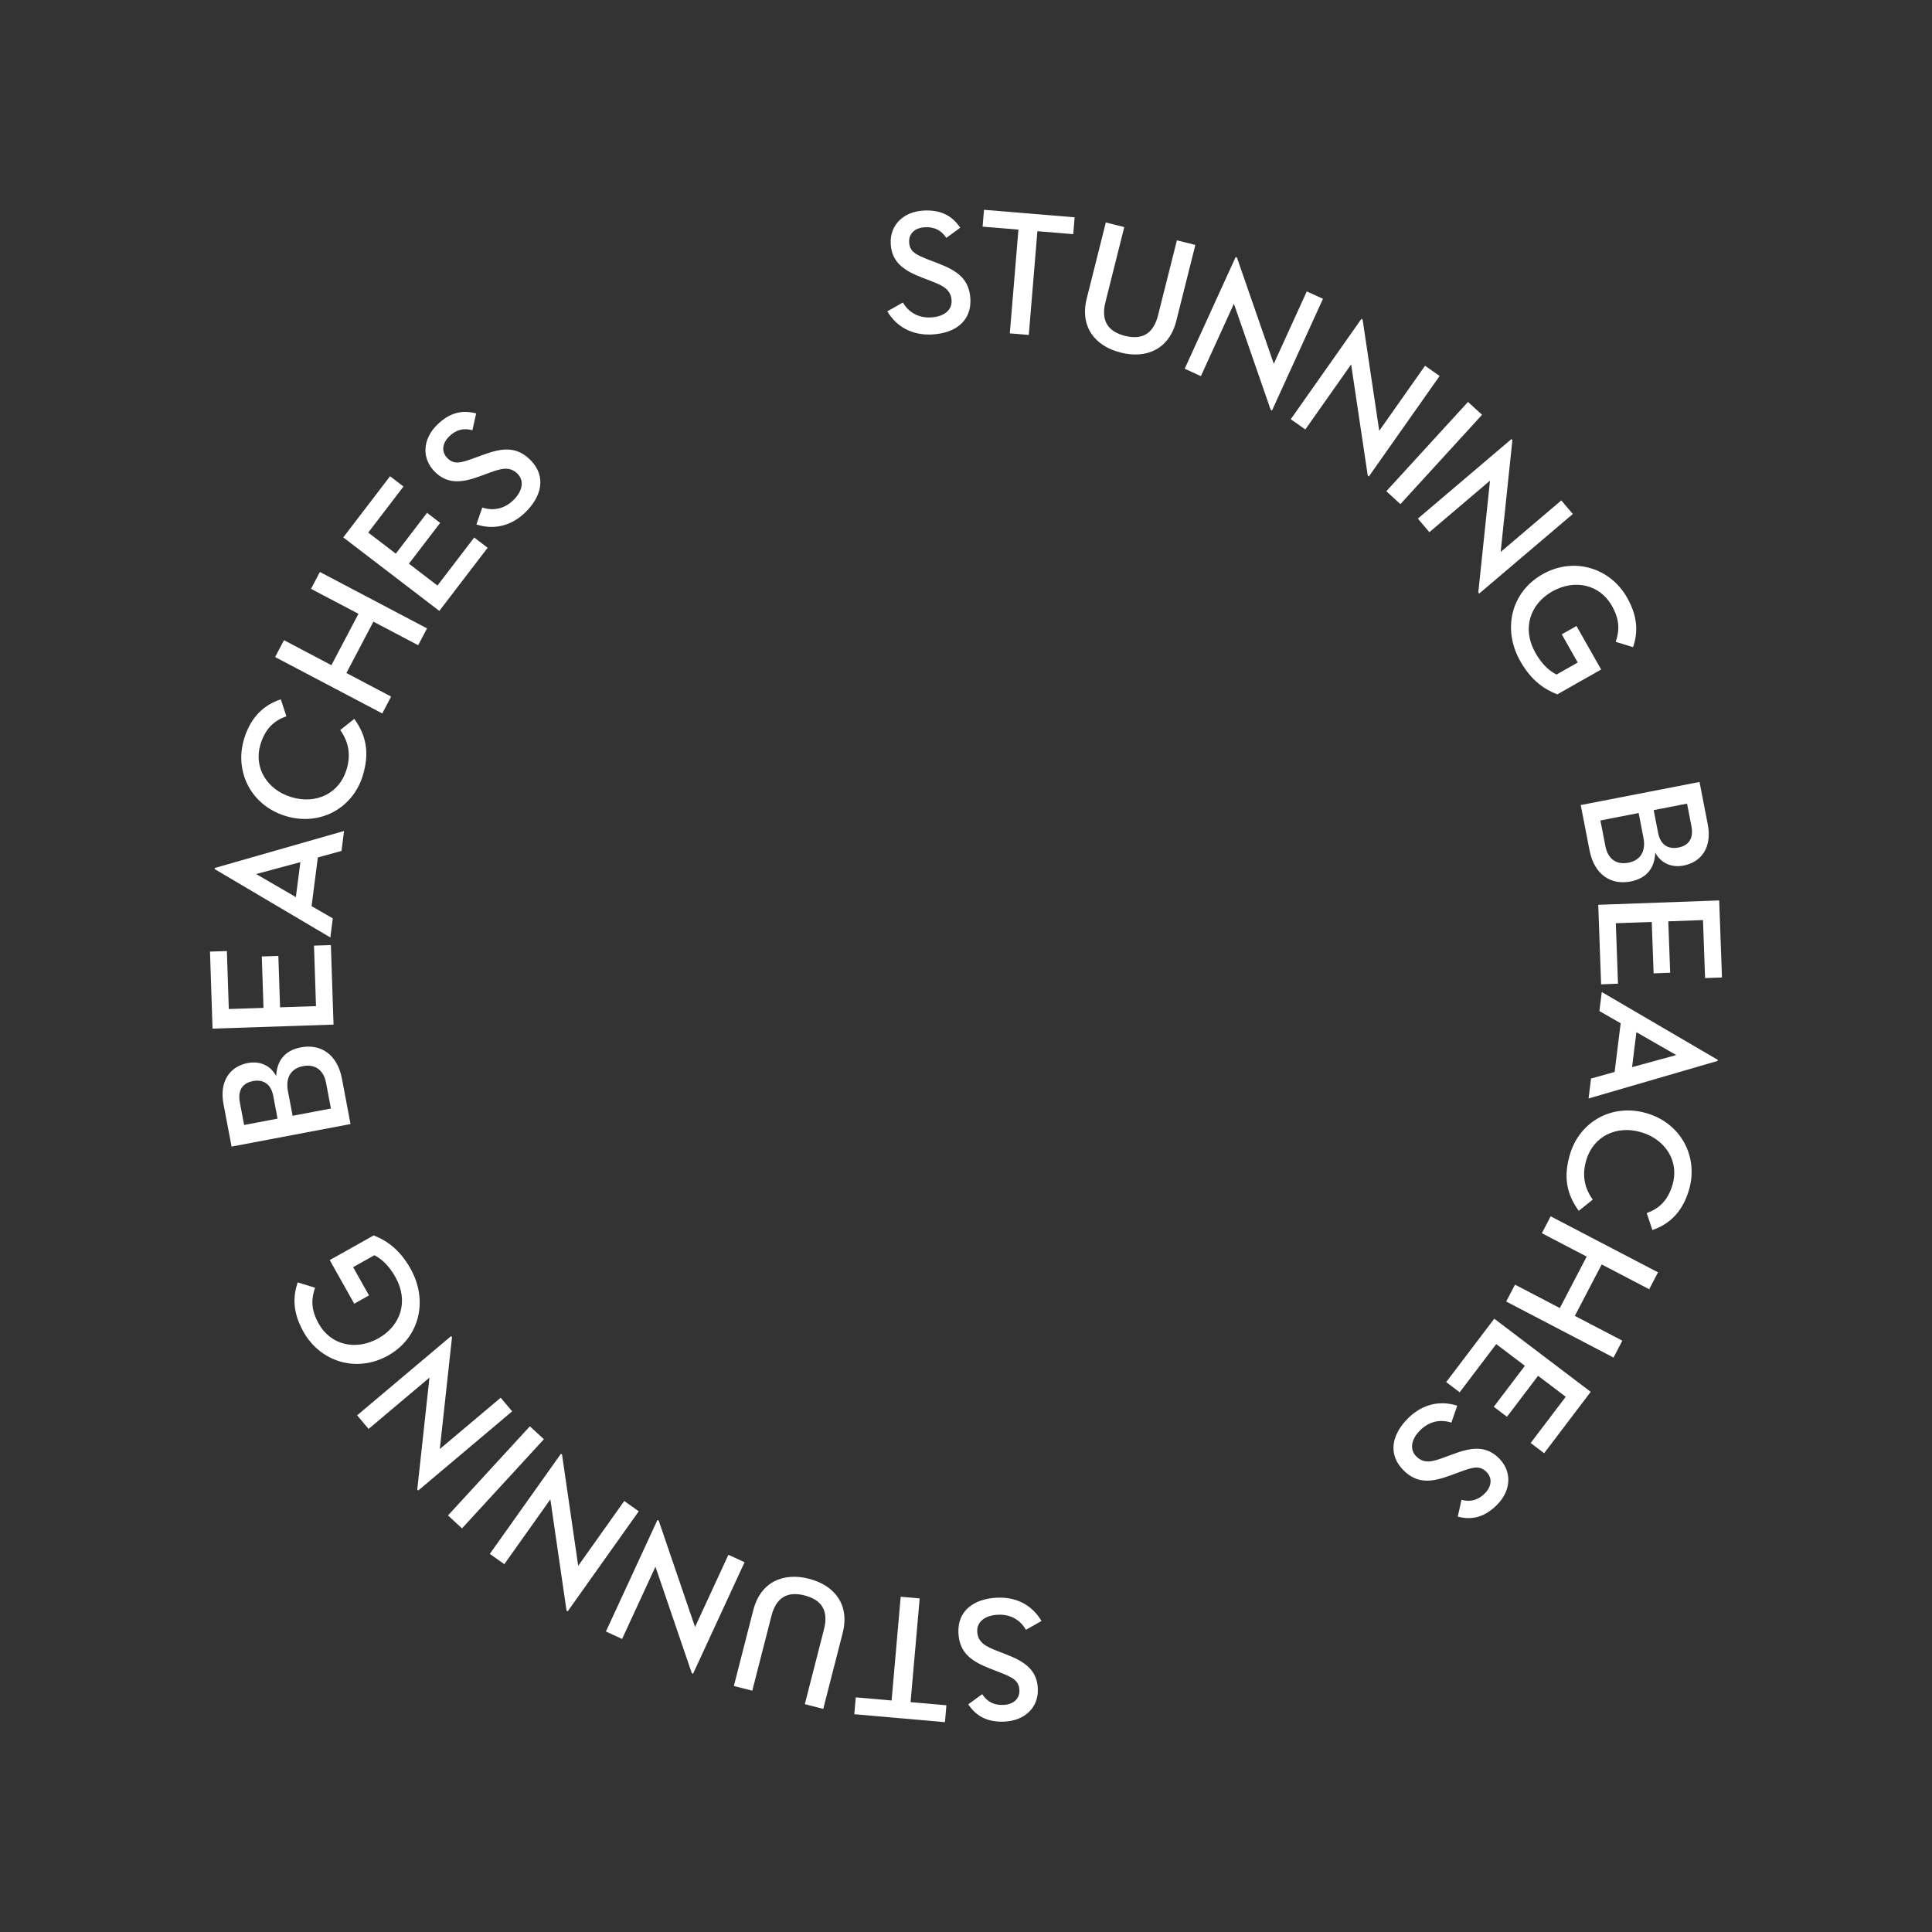 <?xml version="1.0" encoding="utf-8"?>
<!-- Generator: Adobe Illustrator 26.3.1, SVG Export Plug-In . SVG Version: 6.00 Build 0)  -->
<svg version="1.1" id="Layer_1" xmlns="http://www.w3.org/2000/svg" xmlns:xlink="http://www.w3.org/1999/xlink" x="0px" y="0px"
	 viewBox="0 0 93 93" style="enable-background:new 0 0 93 93;" xml:space="preserve">
<rect x="0" y="0" width="93" height="93" fill="#333333" stroke="none"/>
<style type="text/css">
	.st0{fill:#FFFFFF;}
</style>
<g>
	<path class="st0" d="M43.462,14.562c0.292,0.491,0.76,0.749,1.358,0.717
		c0.616-0.033,1.011-0.345,0.986-0.815c-0.029-0.547-0.459-0.731-0.984-0.934
		l-0.411-0.159C43.537,13.04,42.924,12.644,42.876,11.737
		c-0.047-0.889,0.595-1.549,1.587-1.601c0.804-0.042,1.358,0.229,1.759,0.825
		l-0.669,0.49c-0.242-0.364-0.569-0.536-1.03-0.511
		c-0.496,0.026-0.781,0.315-0.76,0.717c0.024,0.462,0.324,0.609,0.971,0.858
		l0.412,0.158c0.901,0.347,1.514,0.735,1.565,1.718
		c0.056,1.069-0.736,1.651-1.84,1.709c-0.992,0.052-1.727-0.389-2.159-1.113
		L43.462,14.562z"/>
	<path class="st0" d="M49.024,11.053l-1.725-0.143l0.068-0.811l4.363,0.362l-0.068,0.811
		l-1.725-0.143l-0.414,4.994l-0.914-0.076L49.024,11.053z"/>
	<path class="st0" d="M52.313,14.364l0.918-3.655l0.888,0.223l-0.905,3.605
		c-0.227,0.905,0.119,1.425,0.941,1.631c0.813,0.204,1.364-0.09,1.591-0.995
		l0.906-3.605l0.888,0.223l-0.917,3.654c-0.347,1.379-1.451,1.835-2.671,1.528
		C52.723,16.666,51.967,15.743,52.313,14.364z"/>
	<path class="st0" d="M59.396,14.622l-1.589,3.483l-0.779-0.356l2.452-5.376l0.063,0.028
		l1.773,5.11l1.588-3.483l0.78,0.355l-2.453,5.376l-0.063-0.028L59.396,14.622z"
		/>
	<path class="st0" d="M65.039,17.542l-2.205,3.131l-0.701-0.493l3.403-4.834l0.056,0.039
		l0.8,5.352l2.205-3.131l0.701,0.493l-3.403,4.834l-0.056-0.04L65.039,17.542z"
		/>
	<path class="st0" d="M70.665,19.347l0.677,0.619l-3.931,4.3L66.733,23.646L70.665,19.347z
		"/>
	<path class="st0" d="M71.724,23.136l-2.918,2.481l-0.555-0.653l4.505-3.829l0.045,0.052
		l-0.564,5.383l2.918-2.481l0.555,0.653l-4.505,3.829l-0.045-0.052L71.724,23.136z"
		/>
	<path class="st0" d="M74.249,27.644c1.498-0.849,3.253-0.326,4.076,1.128
		c0.532,0.94,0.518,1.697,0.284,2.38l-0.834-0.256
		c0.162-0.496,0.232-0.998-0.186-1.737c-0.583-1.029-1.798-1.296-2.871-0.688
		s-1.465,1.795-0.81,2.951c0.312,0.552,0.659,0.868,1.017,1.049l1.022-0.579
		l-0.769-1.357l0.709-0.401l1.187,2.095l-2.111,1.195
		c-0.591-0.227-1.238-0.638-1.779-1.593C72.301,30.274,72.751,28.493,74.249,27.644
		z"/>
	<path class="st0" d="M81.809,37.641l0.396,2.035c0.221,1.135-0.326,1.826-1.158,1.988
		c-0.572,0.111-1.093-0.101-1.369-0.624c-0.026,0.721-0.388,1.236-1.187,1.392
		c-0.926,0.18-1.744-0.307-1.976-1.501l-0.424-2.178L81.809,37.641z M77.279,40.731
		c0.127,0.656,0.568,0.902,1.106,0.797c0.564-0.11,0.856-0.533,0.725-1.206
		l-0.231-1.186L77.038,39.494L77.279,40.731z M79.815,40.089
		c0.116,0.597,0.504,0.801,0.976,0.709c0.479-0.093,0.748-0.416,0.627-1.038
		l-0.209-1.076l-1.606,0.313L79.815,40.089z"/>
	<path class="st0" d="M82.756,43.344l0.134,3.708l-0.813,0.029l-0.101-2.791l-1.67,0.06
		l0.09,2.475l-0.797,0.029l-0.089-2.475l-1.73,0.062l0.105,2.911l-0.813,0.03
		l-0.138-3.828L82.756,43.344z"/>
	<path class="st0" d="M77.722,51.601l0.292-2.346l-1.024-0.585l0.114-0.917l5.584,3.265
		l-0.007,0.051l-6.213,1.808l0.119-0.96L77.722,51.601z M78.771,49.686
		l-0.209,1.683l2.126-0.582L78.771,49.686z"/>
	<path class="st0" d="M79.29,53.594c1.649,0.497,2.485,2.118,2.005,3.71
		c-0.312,1.034-0.929,1.626-1.755,1.905l-0.273-0.816
		c0.612-0.218,1.017-0.615,1.24-1.353c0.334-1.108-0.31-2.178-1.491-2.534
		c-1.206-0.363-2.314,0.197-2.653,1.321c-0.218,0.722-0.108,1.337,0.307,1.918
		l-0.673,0.54c-0.59-0.804-0.748-1.648-0.421-2.73
		C76.056,53.961,77.64,53.097,79.29,53.594z"/>
	<path class="st0" d="M78.094,64.535l-0.424,0.813L72.503,62.651l0.424-0.813l2.158,1.127
		l1.293-2.477l-2.158-1.126l0.424-0.813l5.167,2.697l-0.424,0.813l-2.287-1.193
		l-1.293,2.477L78.094,64.535z"/>
	<path class="st0" d="M76.571,66.998l-2.241,2.955l-0.649-0.492l1.688-2.225l-1.331-1.009
		l-1.497,1.972l-0.635-0.481l1.497-1.973l-1.379-1.045l-1.76,2.32l-0.649-0.491
		l2.314-3.051L76.571,66.998z"/>
	<path class="st0" d="M69.864,68.48c-0.542-0.175-1.065-0.059-1.493,0.359
		c-0.44,0.431-0.531,0.927-0.201,1.263c0.383,0.391,0.827,0.245,1.355,0.05
		l0.414-0.152c0.875-0.33,1.596-0.438,2.231,0.211
		c0.623,0.636,0.577,1.556-0.133,2.251c-0.575,0.563-1.17,0.726-1.864,0.543
		l0.178-0.809c0.423,0.113,0.78,0.026,1.111-0.297
		c0.355-0.348,0.377-0.753,0.096-1.04c-0.323-0.33-0.644-0.243-1.295-0.002
		l-0.414,0.153c-0.905,0.335-1.62,0.449-2.309-0.255
		c-0.748-0.765-0.538-1.725,0.251-2.497c0.71-0.695,1.553-0.849,2.355-0.593
		L69.864,68.48z"/>
	<path class="st0" d="M49.386,78.451c-0.29-0.492-0.757-0.752-1.355-0.723
		c-0.616,0.03-1.012,0.34-0.99,0.81c0.026,0.547,0.456,0.733,0.98,0.939
		l0.41,0.16c0.873,0.335,1.483,0.734,1.527,1.64
		c0.043,0.89-0.602,1.546-1.595,1.594c-0.804,0.039-1.357-0.234-1.754-0.832
		l0.671-0.486c0.241,0.365,0.565,0.538,1.028,0.516
		c0.495-0.024,0.782-0.312,0.762-0.714c-0.022-0.462-0.321-0.61-0.967-0.862
		l-0.411-0.16c-0.899-0.351-1.509-0.742-1.557-1.725
		c-0.052-1.069,0.743-1.647,1.846-1.7c0.992-0.048,1.725,0.397,2.154,1.122
		L49.386,78.451z"/>
	<path class="st0" d="M43.832,81.936l1.725,0.151l-0.071,0.812l-4.363-0.382l0.071-0.812
		l1.725,0.151l0.437-4.994l0.914,0.08L43.832,81.936z"/>
	<path class="st0" d="M40.563,78.611l-0.935,3.649l-0.887-0.227l0.922-3.599
		c0.232-0.904-0.112-1.425-0.933-1.635c-0.813-0.209-1.365,0.083-1.596,0.987
		l-0.922,3.599l-0.887-0.227l0.935-3.649c0.353-1.376,1.458-1.826,2.677-1.514
		C40.163,76.308,40.915,77.234,40.563,78.611z"/>
	<path class="st0" d="M33.457,78.319l1.606-3.477l0.778,0.359l-2.479,5.367l-0.062-0.029
		l-1.749-5.121l-1.606,3.476l-0.778-0.359l2.479-5.366l0.062,0.028L33.457,78.319z"
		/>
	<path class="st0" d="M27.833,75.373l2.216-3.12l0.698,0.496l-3.421,4.816l-0.056-0.04
		l-0.778-5.351l-2.216,3.12l-0.698-0.496l3.421-4.816l0.056,0.04L27.833,75.373z"
		/>
	<path class="st0" d="M22.24,73.57l-0.675-0.621l3.941-4.291l0.675,0.621L22.24,73.57z"
		/>
	<path class="st0" d="M21.171,69.751l2.93-2.469l0.553,0.655l-4.523,3.813l-0.045-0.053
		l0.587-5.383L17.743,68.784l-0.552-0.655l4.523-3.812l0.044,0.053L21.171,69.751z"
		/>
	<path class="st0" d="M18.681,65.251c-1.501,0.844-3.253,0.315-4.072-1.141
		c-0.529-0.941-0.512-1.698-0.277-2.38L15.166,61.988
		c-0.164,0.495-0.236,0.997,0.18,1.737c0.579,1.031,1.793,1.302,2.869,0.697
		c1.076-0.604,1.471-1.789,0.82-2.947c-0.311-0.553-0.656-0.869-1.014-1.052
		l-1.023,0.574l0.764,1.36l-0.71,0.399l-1.18-2.099l2.114-1.188
		c0.59,0.228,1.235,0.642,1.773,1.598C20.637,62.628,20.182,64.407,18.681,65.251
		z"/>
	<path class="st0" d="M11.147,55.193l-0.387-2.038c-0.216-1.137,0.334-1.826,1.168-1.984
		c0.572-0.108,1.093,0.107,1.367,0.63c0.029-0.72,0.394-1.235,1.194-1.386
		c0.926-0.176,1.744,0.315,1.971,1.511l0.413,2.182L11.147,55.193z M13.153,52.753
		c-0.113-0.598-0.502-0.804-0.973-0.714c-0.48,0.091-0.751,0.413-0.633,1.036
		l0.204,1.078l1.609-0.305L13.153,52.753z M15.695,52.123
		c-0.125-0.657-0.565-0.905-1.104-0.803c-0.564,0.106-0.859,0.529-0.731,1.202
		l0.225,1.188l1.844-0.349L15.695,52.123z"/>
	<path class="st0" d="M10.231,49.515l-0.123-3.708l0.813-0.027l0.093,2.791l1.67-0.055
		l-0.082-2.475l0.797-0.026l0.082,2.474l1.73-0.057l-0.096-2.912l0.813-0.027
		l0.127,3.828L10.231,49.515z"/>
	<path class="st0" d="M15.3,41.273l-0.302,2.346l1.022,0.589l-0.118,0.918l-5.572-3.293
		l0.007-0.051l6.225-1.781l-0.124,0.961L15.3,41.273z M14.242,43.184
		l0.217-1.683l-2.13,0.572L14.242,43.184z"/>
	<path class="st0" d="M13.739,39.277c-1.646-0.505-2.474-2.129-1.987-3.718
		c0.316-1.032,0.936-1.622,1.765-1.896l0.269,0.817
		c-0.613,0.216-1.02,0.61-1.247,1.348c-0.339,1.106,0.3,2.18,1.479,2.541
		c1.204,0.369,2.315-0.186,2.659-1.308c0.221-0.721,0.114-1.336-0.298-1.919
		l0.675-0.537c0.586,0.807,0.739,1.651,0.408,2.733
		C16.974,38.925,15.385,39.782,13.739,39.277z"/>
	<path class="st0" d="M14.971,28.345l0.427-0.812l5.158,2.715l-0.427,0.811l-2.154-1.134
		l-1.301,2.472l2.154,1.134l-0.427,0.812l-5.158-2.715l0.427-0.811l2.283,1.202
		l1.302-2.473L14.971,28.345z"/>
	<path class="st0" d="M16.523,25.869l2.253-2.944l0.646,0.494l-1.696,2.217l1.326,1.015
		l1.504-1.965l0.632,0.484l-1.503,1.965l1.373,1.051l1.769-2.312l0.646,0.494
		l-2.326,3.039L16.523,25.869z"/>
	<path class="st0" d="M23.216,24.43c0.543,0.177,1.066,0.063,1.496-0.355
		c0.442-0.43,0.534-0.926,0.205-1.263c-0.382-0.393-0.827-0.248-1.357-0.055
		l-0.415,0.152c-0.877,0.327-1.6,0.433-2.233-0.218
		c-0.621-0.639-0.572-1.559,0.141-2.252c0.577-0.562,1.173-0.723,1.868-0.538
		l-0.181,0.809c-0.422-0.115-0.781-0.029-1.113,0.294
		c-0.356,0.347-0.38,0.752-0.099,1.041c0.323,0.332,0.645,0.245,1.296,0.006
		l0.415-0.152c0.907-0.333,1.624-0.444,2.311,0.262
		c0.747,0.768,0.534,1.728-0.259,2.499c-0.712,0.693-1.557,0.845-2.359,0.586
		L23.216,24.43z"/>
</g>
</svg>
